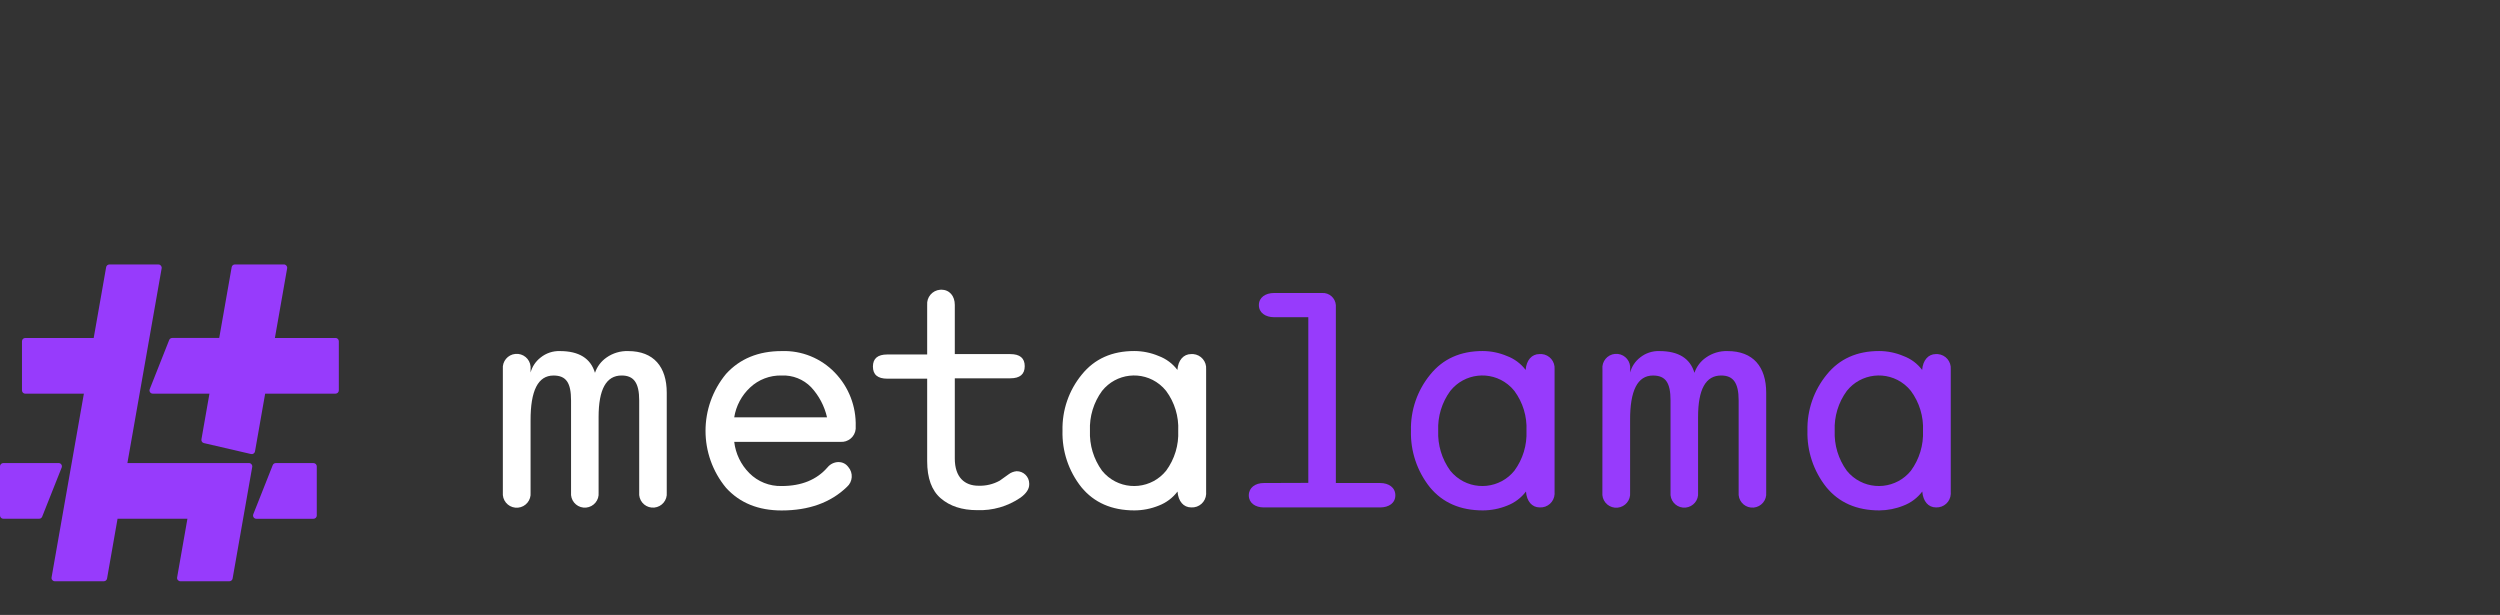 <?xml version="1.0" encoding="UTF-8" standalone="no"?>
<svg
        id="svg276"
        viewBox="0 0 1000 245.97"
        version="1.1"
        sodipodi:docname="sxs-metalama.svg"
        inkscape:version="1.2.2 (732a01da63, 2022-12-09)"
        xmlns:inkscape="http://www.inkscape.org/namespaces/inkscape"
        xmlns:sodipodi="http://sodipodi.sourceforge.net/DTD/sodipodi-0.dtd"
        xmlns="http://www.w3.org/2000/svg"
        xmlns:svg="http://www.w3.org/2000/svg">
    <rect x="0" y="0" width="1000" height="245.97" fill="#333333" stroke="none"/>
    <sodipodi:namedview
            id="namedview5526"
            pagecolor="#505050"
            bordercolor="#ffffff"
            borderopacity="1"
            inkscape:showpageshadow="0"
            inkscape:pageopacity="0"
            inkscape:pagecheckerboard="1"
            inkscape:deskcolor="#505050"
            showgrid="false"
            inkscape:zoom="5.3004724"
            inkscape:cx="539.66888"
            inkscape:cy="273.56052"
            inkscape:window-width="3840"
            inkscape:window-height="2054"
            inkscape:window-x="3829"
            inkscape:window-y="-11"
            inkscape:window-maximized="1"
            inkscape:current-layer="svg276"/>
    <defs
            id="defs5505">
        <style
                id="style5503">
            .cls-1{fill:none;}.cls-1,.cls-2,.cls-3{stroke-width:0px;}.cls-2{fill:#973bfc;}.cls-3{fill:#fff;}
        </style>
    </defs>
    <rect
            class="cls-1"
            width="1000"
            height="245.97"
            id="rect5507"/>
    <g
            id="g7485"
            transform="translate(0,-4)">
        <path
                id="path82"
                class="cls-3"
                d="m 201.14,151.62 c -0.29,-3.06 1.96,-5.78 5.03,-6.06 3.07,-0.28 5.78,1.96 6.06,5.03 0.03,0.35 0.03,0.69 0,1.04 V 153 c 0.65,-2.38 2.06,-4.48 4.02,-5.99 2.18,-1.76 4.93,-2.68 7.73,-2.58 7.6,0 12.27,2.9 14.01,8.7 0.84,-2.48 2.46,-4.62 4.62,-6.12 2.52,-1.77 5.55,-2.68 8.63,-2.58 10.3,0 15.46,6.36 15.46,16.66 V 201 c 0.29,3.04 -1.95,5.74 -4.99,6.03 -3.04,0.29 -5.74,-1.95 -6.03,-4.99 -0.03,-0.34 -0.03,-0.69 0,-1.03 v -36.85 c 0,-7.02 -2.16,-9.96 -7.02,-9.96 -6.17,0 -9.22,5.52 -9.22,16.61 v 30.2 c 0.29,3.04 -1.95,5.74 -4.99,6.03 -3.04,0.29 -5.74,-1.95 -6.03,-4.99 -0.03,-0.34 -0.03,-0.69 0,-1.03 v -36.85 c 0,-7.02 -1.92,-9.96 -7.02,-9.96 -6.17,0 -9.22,6.01 -9.17,18.04 v 28.76 c 0.29,3.06 -1.96,5.78 -5.03,6.06 -3.07,0.28 -5.78,-1.96 -6.06,-5.03 -0.03,-0.35 -0.03,-0.69 0,-1.04 v -49.37 z"/>
        <path
                id="path84"
                class="cls-3"
                d="m 335.36,188.82 c -1.68,0.04 -3.26,0.8 -4.33,2.1 -4.31,4.97 -10.41,7.49 -18.38,7.49 -4.83,0.13 -9.5,-1.73 -12.91,-5.15 -3.37,-3.37 -5.5,-7.79 -6.05,-12.52 h 42.41 c 3.13,0.28 5.9,-2.04 6.18,-5.17 0.03,-0.33 0.03,-0.66 0,-1 0.23,-8 -2.77,-15.76 -8.33,-21.51 -5.55,-5.78 -13.3,-8.92 -21.3,-8.63 -9.3,0 -16.72,3.07 -22.22,9.12 -10.96,13.22 -10.96,32.37 0,45.59 5.5,6.05 12.91,9.04 22.22,9.04 10.85,0 19.59,-3.11 26.11,-9.41 2.36,-2.05 2.61,-5.63 0.55,-7.99 -0.02,-0.03 -0.05,-0.05 -0.07,-0.08 -0.92,-1.22 -2.37,-1.91 -3.89,-1.87 v 0 z M 300,159.04 c 3.41,-3.22 7.96,-4.96 12.65,-4.84 4.42,-0.2 8.72,1.51 11.8,4.68 3.14,3.39 5.33,7.54 6.36,12.04 h -37.12 c 0.73,-4.55 2.95,-8.73 6.31,-11.88 z"/>
        <path
                id="path86"
                class="cls-3"
                d="m 376.4,119.86 c 3.42,0 5.52,2.52 5.52,6.12 v 19.66 h 22.22 c 3.82,0 5.75,1.61 5.75,4.84 0,3.23 -1.92,4.84 -5.75,4.84 h -22.22 v 32.12 c 0,7.49 3.95,10.85 9.46,10.85 2.97,0.11 5.91,-0.59 8.51,-2.03 l 3.53,-2.52 c 0.93,-0.72 2.05,-1.15 3.23,-1.26 2.75,-0.03 5.01,2.18 5.04,4.93 0,0.12 0,0.23 0,0.35 0,1.86 -1.19,3.65 -3.53,5.33 -5.09,3.47 -11.16,5.21 -17.32,4.97 -6.05,0 -10.89,-1.61 -14.53,-4.73 -3.63,-3.11 -5.44,-8.07 -5.44,-14.86 v -33 h -15.95 c -3.84,0 -5.75,-1.61 -5.75,-4.84 0,-3.23 1.9,-4.84 5.75,-4.84 h 15.95 V 126 c -0.26,-3.11 2.05,-5.84 5.16,-6.1 0.12,-0.01 0.25,-0.02 0.38,-0.02 v 0 z"/>
        <path
                id="path88"
                class="cls-3"
                d="m 476.46,145.63 c -3.05,0 -5.21,2.45 -5.5,6.34 -1.91,-2.53 -4.51,-4.46 -7.49,-5.57 -3.09,-1.31 -6.41,-1.98 -9.76,-1.99 -8.88,0 -15.88,3.11 -20.98,9.41 -5.19,6.32 -7.93,14.29 -7.73,22.47 -0.22,8.19 2.46,16.18 7.55,22.59 5.08,6.17 12.15,9.28 21.21,9.28 3.35,-0.01 6.66,-0.66 9.76,-1.92 2.97,-1.14 5.57,-3.09 7.49,-5.63 0.29,3.91 2.39,6.36 5.5,6.36 3.12,0.17 5.78,-2.21 5.95,-5.33 0.01,-0.26 0.01,-0.53 -0.01,-0.79 v -49.13 c 0.26,-3.11 -2.06,-5.84 -5.17,-6.09 -0.27,-0.02 -0.55,-0.03 -0.82,0 z m -10.01,46.66 c -5.72,7.08 -16.1,8.18 -23.17,2.46 -0.9,-0.73 -1.73,-1.55 -2.46,-2.46 -3.37,-4.64 -5.07,-10.27 -4.84,-15.99 -0.24,-5.71 1.47,-11.32 4.84,-15.93 5.64,-7.08 15.94,-8.25 23.02,-2.61 0.97,0.77 1.84,1.64 2.61,2.61 3.4,4.59 5.11,10.22 4.84,15.93 0.26,5.73 -1.45,11.37 -4.84,15.99 z"/>
        <path
                id="path90"
                class="cls-2"
                d="M 523.32,197.15 V 130.88 H 509.6 c -3.42,0 -6.05,-1.79 -6.05,-4.84 0,-3.05 2.63,-4.84 6.05,-4.84 h 19.22 c 2.86,-0.18 5.32,1.99 5.52,4.84 v 71.17 h 17.75 c 3.42,0 6.05,1.81 6.05,4.92 0,3.11 -2.63,4.84 -6.05,4.84 h -46.58 c -3.41,0 -5.99,-1.79 -5.99,-4.84 0,-3.05 2.58,-4.92 5.99,-4.92 l 17.8,-0.06 z"/>
        <path
                id="path92"
                class="cls-2"
                d="m 615.76,145.63 c -3.05,0 -5.21,2.45 -5.5,6.34 -1.92,-2.53 -4.51,-4.46 -7.49,-5.57 -3.06,-1.3 -6.36,-1.97 -9.68,-1.99 -8.88,0 -15.88,3.11 -20.98,9.41 -5.19,6.32 -7.93,14.29 -7.73,22.47 -0.22,8.19 2.46,16.18 7.55,22.59 5.08,6.17 12.15,9.28 21.21,9.28 3.35,-0.01 6.66,-0.66 9.76,-1.92 2.97,-1.14 5.57,-3.09 7.49,-5.63 0.29,3.91 2.39,6.36 5.5,6.36 3.12,0.17 5.78,-2.21 5.95,-5.33 0.01,-0.26 0.01,-0.53 -0.01,-0.79 v -49.13 c 0.26,-3.11 -2.05,-5.84 -5.16,-6.1 -0.3,-0.03 -0.61,-0.03 -0.91,0 z m -10.01,46.66 c -5.72,7.08 -16.1,8.18 -23.17,2.46 -0.9,-0.73 -1.73,-1.55 -2.46,-2.46 -3.37,-4.64 -5.07,-10.27 -4.84,-15.99 -0.24,-5.71 1.47,-11.32 4.84,-15.93 5.64,-7.08 15.94,-8.25 23.02,-2.61 0.97,0.77 1.84,1.64 2.61,2.61 3.4,4.59 5.11,10.22 4.84,15.93 0.26,5.73 -1.45,11.37 -4.84,15.99 z"/>
        <path
                id="path94"
                class="cls-2"
                d="m 640.97,151.62 c -0.29,-3.06 1.96,-5.78 5.03,-6.06 3.07,-0.28 5.78,1.96 6.06,5.03 0.03,0.35 0.03,0.69 0,1.04 V 153 c 0.62,-2.38 2.02,-4.49 3.97,-5.99 2.18,-1.76 4.93,-2.68 7.73,-2.58 7.62,0 12.29,2.9 14.02,8.7 0.83,-2.49 2.45,-4.63 4.62,-6.12 2.52,-1.77 5.54,-2.68 8.62,-2.58 10.31,0 15.46,6.36 15.46,16.66 V 201 c 0.29,3.04 -1.95,5.74 -4.99,6.03 -3.04,0.29 -5.74,-1.95 -6.03,-4.99 -0.03,-0.34 -0.03,-0.69 0,-1.03 v -36.85 c 0,-7.02 -2.16,-9.96 -7,-9.96 -6.18,0 -9.23,5.52 -9.23,16.61 v 30.2 c 0.29,3.04 -1.95,5.74 -4.99,6.03 -3.04,0.29 -5.74,-1.95 -6.03,-4.99 -0.03,-0.34 -0.03,-0.69 0,-1.03 v -36.85 c 0,-7.02 -1.92,-9.96 -7.02,-9.96 -6.17,0 -9.22,6.01 -9.15,18.04 v 28.76 c 0.29,3.06 -1.96,5.78 -5.03,6.06 -3.07,0.28 -5.78,-1.96 -6.06,-5.03 -0.03,-0.35 -0.03,-0.69 0,-1.04 l 0.03,-49.37 z"/>
        <path
                id="path96"
                class="cls-2"
                d="m 774.36,145.63 c -3.05,0 -5.2,2.45 -5.5,6.34 -1.91,-2.54 -4.51,-4.47 -7.49,-5.57 -3.06,-1.3 -6.36,-1.97 -9.68,-1.99 -8.88,0 -15.88,3.11 -20.98,9.41 -5.18,6.32 -7.93,14.29 -7.73,22.47 -0.22,8.19 2.46,16.18 7.55,22.59 5.08,6.17 12.15,9.28 21.21,9.28 3.32,-0.02 6.61,-0.67 9.68,-1.92 2.98,-1.13 5.57,-3.09 7.49,-5.63 0.31,3.91 2.39,6.36 5.5,6.36 3.12,0.14 5.76,-2.27 5.9,-5.38 0.01,-0.23 0,-0.46 -0.01,-0.68 v -49.18 c 0.25,-3.11 -2.06,-5.84 -5.17,-6.09 -0.26,-0.02 -0.51,-0.02 -0.77,-0.01 z m -9.99,46.66 c -5.73,7.08 -16.12,8.18 -23.2,2.45 -0.9,-0.73 -1.72,-1.55 -2.45,-2.45 -3.37,-4.64 -5.07,-10.27 -4.84,-15.99 -0.24,-5.71 1.47,-11.32 4.84,-15.93 5.64,-7.08 15.96,-8.25 23.04,-2.6 0.96,0.77 1.84,1.64 2.6,2.6 3.39,4.6 5.1,10.22 4.84,15.93 0.25,5.73 -1.46,11.37 -4.84,15.99 z"/>
        <path
                class="cls-2"
                d="M 23.45,189.23 H 1.31 c -0.72,0 -1.31,0.59 -1.31,1.31 v 19.65 c 0,0.72 0.59,1.31 1.31,1.31 h 14.34 c 0.54,0 1.02,-0.33 1.22,-0.83 l 7.8,-19.65 c 0.34,-0.86 -0.29,-1.8 -1.22,-1.8 z"
                id="path5517"/>
        <path
                class="cls-2"
                d="M 99.61,189.23 H 50.96 l 13.7,-77.9 c 0.14,-0.8 -0.48,-1.54 -1.29,-1.54 H 43.75 c -0.64,0 -1.18,0.46 -1.29,1.08 l -4.98,28.32 H 10.1 c -0.72,0 -1.31,0.59 -1.31,1.31 v 19.66 c 0,0.72 0.59,1.31 1.31,1.31 h 23.45 l -12.92,73.49 c -0.14,0.8 0.48,1.54 1.29,1.54 h 19.61 c 0.64,0 1.18,-0.46 1.29,-1.08 l 4.2,-23.93 h 27.95 l -4.12,23.47 c -0.14,0.8 0.48,1.54 1.29,1.54 h 19.61 c 0.64,0 1.18,-0.46 1.29,-1.08 l 7.85,-44.66 c 0.14,-0.8 -0.48,-1.54 -1.29,-1.54 z"
                id="path5519"/>
        <path
                class="cls-2"
                d="m 125.39,189.23 h -15.08 c -0.54,0 -1.02,0.33 -1.22,0.83 l -7.78,19.65 c -0.34,0.86 0.29,1.8 1.22,1.8 h 22.87 c 0.72,0 1.31,-0.59 1.31,-1.31 v -19.65 c 0,-0.72 -0.59,-1.31 -1.31,-1.31 z"
                id="path5521"/>
        <path
                class="cls-2"
                d="m 134.2,139.19 h -24.24 l 4.9,-27.87 c 0.14,-0.8 -0.48,-1.54 -1.29,-1.54 H 93.96 c -0.64,0 -1.18,0.46 -1.29,1.08 l -4.98,28.32 h -18.8 c -0.54,0 -1.02,0.33 -1.22,0.83 l -7.78,19.66 c -0.34,0.86 0.29,1.79 1.22,1.79 h 22.67 l -3.21,18.28 c -0.12,0.69 0.32,1.35 1,1.5 l 18.84,4.37 c 0.73,0.17 1.46,-0.31 1.59,-1.05 l 4.06,-23.1 h 28.16 c 0.72,0 1.31,-0.59 1.31,-1.31 v -19.66 c 0,-0.72 -0.59,-1.31 -1.31,-1.31 z"
                id="path5523"/>
    </g>
</svg>
